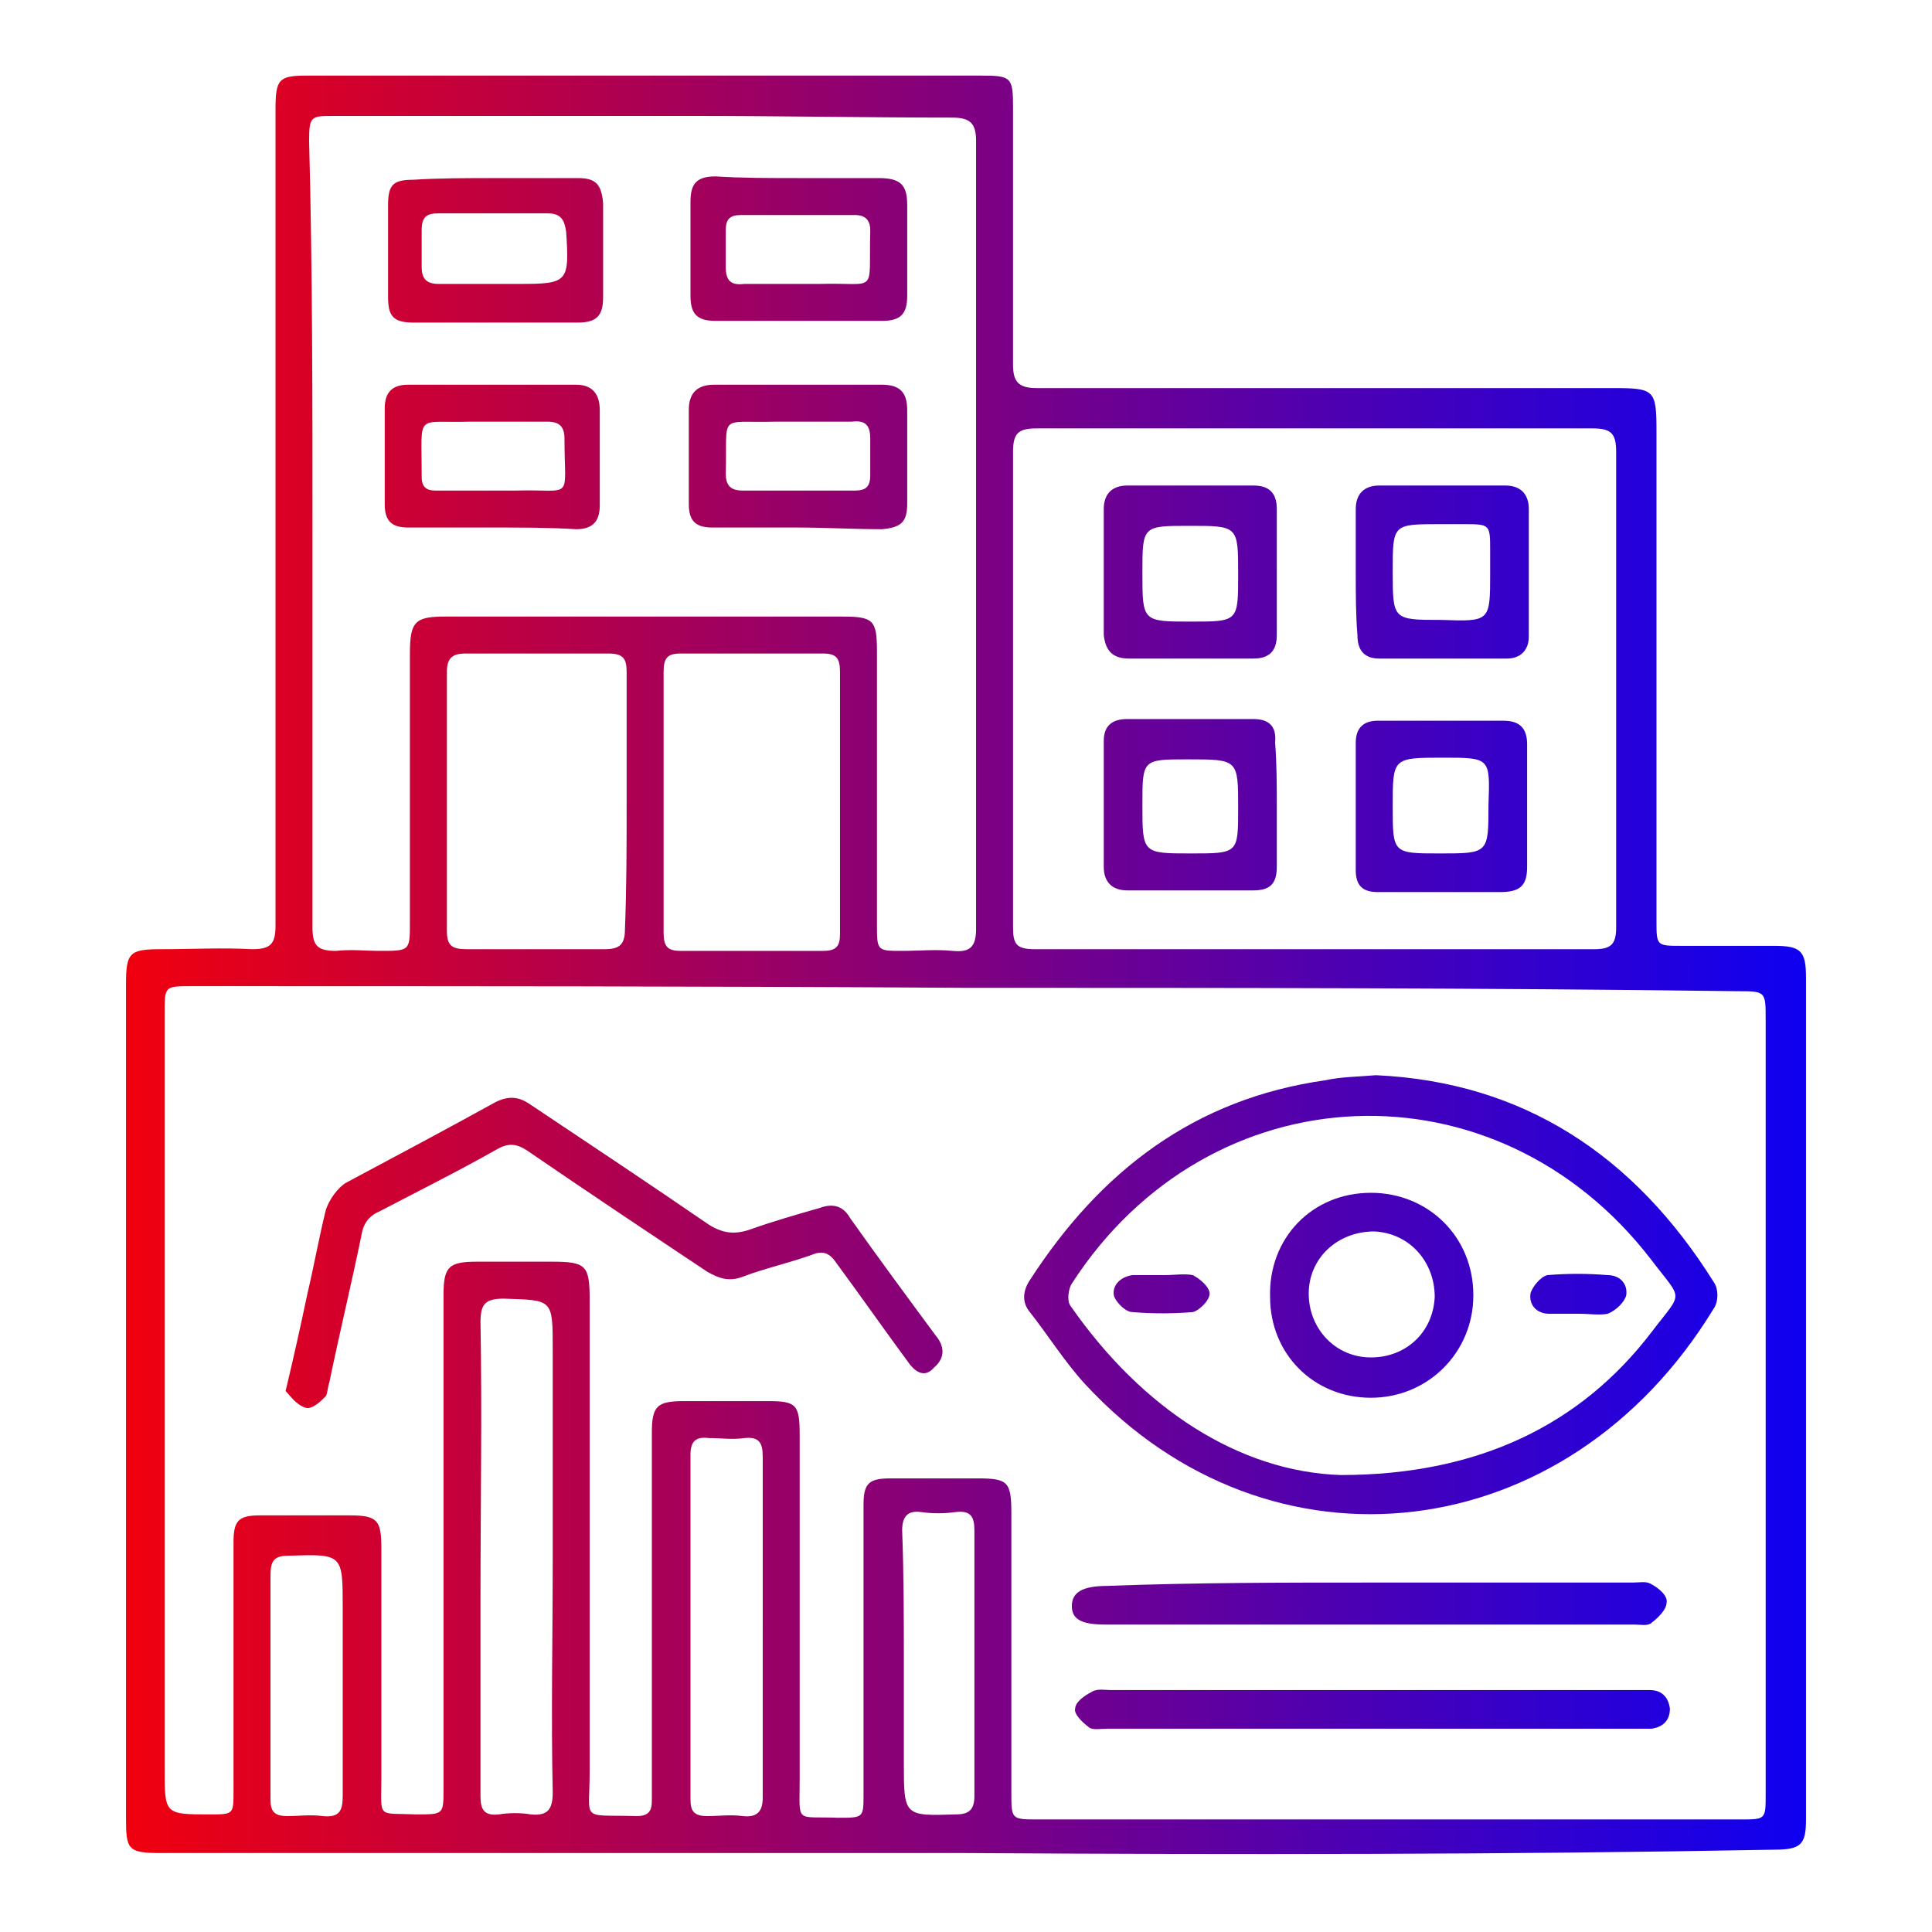 <?xml version="1.0" encoding="utf-8"?>
<!-- Generator: Adobe Illustrator 26.0.3, SVG Export Plug-In . SVG Version: 6.00 Build 0)  -->
<svg version="1.1" id="Capa_2_00000076565658928492862560000011642914933230367653_"
	 xmlns="http://www.w3.org/2000/svg" xmlns:xlink="http://www.w3.org/1999/xlink" x="0px" y="0px" viewBox="0 0 115 115"
	 style="enable-background:new 0 0 115 115;" xml:space="preserve">
<style type="text/css">
	.st0{fill:url(#SVGID_1_);}
	.st1{fill:url(#SVGID_00000155110814045084206560000002370100312369627556_);}
	.st2{fill:url(#SVGID_00000173862677420962487890000017610334898213304208_);}
	.st3{fill:url(#SVGID_00000151512747505419984970000001409525480206085263_);}
	.st4{fill:url(#SVGID_00000060710223289583752740000002132179678450956210_);}
	.st5{fill:url(#SVGID_00000027599101601173819710000013474326275922014344_);}
	.st6{fill:url(#SVGID_00000131353842007783580130000017629531975926112436_);}
	.st7{fill:url(#SVGID_00000114787620123268866590000001518374012086573701_);}
	.st8{fill:url(#SVGID_00000092432570391211246670000015721813386090908854_);}
	.st9{fill:url(#SVGID_00000080897835371896098440000002735067269678982573_);}
	.st10{fill:url(#SVGID_00000044142302873118822270000006194278941095411637_);}
	.st11{fill:url(#SVGID_00000150815364599336271700000014839397220210818746_);}
	.st12{fill:url(#SVGID_00000083768683570192797730000008565835023292327357_);}
	.st13{fill:url(#SVGID_00000125601619046542963530000017432693351623997843_);}
	.st14{fill:url(#SVGID_00000075143214706191520190000001297717932677281727_);}
	.st15{fill:url(#SVGID_00000077293781363452994360000006581971346537330100_);}
</style>
<g>
	
		<linearGradient id="SVGID_1_" gradientUnits="userSpaceOnUse" x1="1" y1="58.57" x2="113.817" y2="58.57" gradientTransform="matrix(1 0 0 -1 0 116)">
		<stop  offset="0" style="stop-color:#FF0000"/>
		<stop  offset="1" style="stop-color:#0000FF"/>
	</linearGradient>
	<path class="st0" d="M57.4,110.3c-15.9,0-31.9,0-47.8,0c-2,0-2.1-0.2-2.1-2.1c0-16.5,0-33.1,0-49.6c0-1.9,0.2-2.1,2.1-2.1
		c1.8,0,3.6-0.1,5.4,0c1.1,0,1.4-0.3,1.4-1.4c0-5.4,0-10.8,0-16.2c0-10.8,0-21.6,0-32.4c0-1.8,0.2-2,1.9-2c13.4,0,26.7,0,40.1,0
		c1.8,0,1.9,0.1,1.9,1.9c0,5.1,0,10.2,0,15.3c0,1,0.3,1.4,1.4,1.4c11.4,0,22.8,0,34.3,0c2.5,0,2.6,0.1,2.6,2.6c0,9.7,0,19.4,0,29.1
		c0,1.5,0,1.5,1.5,1.5c1.8,0,3.7,0,5.5,0c1.6,0,1.9,0.3,1.9,1.9c0,11.6,0,23.3,0,34.9c0,5.1,0,10.2,0,15.2c0,1.5-0.3,1.8-1.9,1.8
		C89.6,110.4,73.5,110.4,57.4,110.3C57.4,110.4,57.4,110.3,57.4,110.3z M57.5,58.8L57.5,58.8c-15.4-0.1-30.7-0.1-46.1-0.1
		c-1.6,0-1.6,0-1.6,1.6c0,15,0,30,0,45c0,2.7,0,2.7,2.7,2.7c1.4,0,1.4,0,1.4-1.4c0-4.9,0-9.9,0-14.8c0-1.3,0.3-1.6,1.6-1.6
		c1.8,0,3.5,0,5.3,0c1.7,0,1.9,0.3,1.9,2c0,4.5,0,9.1,0,13.6c0,2.5-0.3,2.1,2.1,2.2c1.6,0,1.6,0,1.6-1.5c0-9.8,0-19.6,0-29.4
		c0-1.7,0.3-2,2-2c1.5,0,3,0,4.4,0c2.1,0,2.3,0.2,2.3,2.3c0,9.3,0,18.7,0,28c0,3.1-0.6,2.6,2.8,2.7c0.7,0,0.9-0.3,0.9-0.9
		c0-1.4,0-2.7,0-4.1c0-5.9,0-11.8,0-17.8c0-1.6,0.3-1.9,1.9-1.9c1.7,0,3.3,0,5,0s1.9,0.2,1.9,2c0,6.8,0,13.7,0,20.5
		c0,2.7-0.3,2.2,2.3,2.3c1.5,0,1.5,0,1.5-1.4c0-5.7,0-11.5,0-17.2c0-1.3,0.3-1.6,1.6-1.6c1.7,0,3.5,0,5.2,0c1.8,0,2,0.2,2,2.1
		c0,5.5,0,11.1,0,16.6c0,1.6,0,1.6,1.6,1.6c13.9,0,27.8,0,41.8,0c1.5,0,1.5,0,1.5-1.5c0-15.4,0-30.7,0-46.1c0-1.7,0-1.7-1.7-1.7
		C88.2,58.8,72.8,58.8,57.5,58.8z M18.6,31.6L18.6,31.6c0,2,0,4,0,6c0,5.9,0,11.7,0,17.6c0,1.1,0.3,1.4,1.4,1.4c0.9-0.1,1.8,0,2.6,0
		c1.8,0,1.8,0,1.8-1.7c0-5.3,0-10.6,0-16c0-1.9,0.3-2.2,2.1-2.2c7.9,0,15.7,0,23.6,0c1.9,0,2.1,0.2,2.1,2.1c0,5.4,0,10.8,0,16.2
		c0,1.6,0,1.6,1.5,1.6c1,0,2-0.1,3,0s1.4-0.2,1.4-1.3c0-15.6,0-31.3,0-46.9c0-1-0.3-1.4-1.4-1.4c-5.1,0-10.3-0.1-15.4-0.1
		c-7.1,0-14.2,0-21.4,0c-1.4,0-1.5,0-1.5,1.5C18.6,16,18.6,23.8,18.6,31.6z M78.4,25.5L78.4,25.5c-5.6,0-11.1,0-16.7,0
		c-1.1,0-1.4,0.3-1.4,1.4c0,9.4,0,18.9,0,28.3c0,1,0.2,1.3,1.3,1.3c11.1,0,22.2,0,33.3,0c1,0,1.3-0.3,1.3-1.3c0-9.4,0-18.9,0-28.3
		c0-1.1-0.3-1.4-1.4-1.4C89.4,25.5,83.9,25.5,78.4,25.5z M37.3,47.7L37.3,47.7c0-2.6,0-5.1,0-7.7c0-0.8-0.2-1.1-1.1-1.1
		c-2.8,0-5.6,0-8.5,0c-0.8,0-1.1,0.3-1.1,1.1c0,5.1,0,10.3,0,15.4c0,0.9,0.3,1.1,1.2,1.1c2.7,0,5.5,0,8.2,0c0.9,0,1.2-0.3,1.2-1.2
		C37.3,52.8,37.3,50.2,37.3,47.7z M50,47.8C50,47.8,50.1,47.8,50,47.8c0-2.6,0-5.2,0-7.8c0-0.8-0.2-1.1-1-1.1c-2.8,0-5.6,0-8.5,0
		c-0.8,0-1,0.3-1,1.1c0,5.2,0,10.4,0,15.5c0,0.8,0.2,1.1,1,1.1c2.8,0,5.6,0,8.5,0c0.8,0,1-0.3,1-1C50,52.9,50,50.3,50,47.8z
		 M32.9,92.7L32.9,92.7c0-4.1,0-8.2,0-12.4c0-3,0-2.9-2.9-3c-1.1,0-1.4,0.3-1.4,1.4c0.1,5.5,0,10.9,0,16.4c0,3.9,0,7.9,0,11.8
		c0,0.8,0.2,1.2,1.1,1.1c0.6-0.1,1.3-0.1,1.9,0c1,0.1,1.3-0.3,1.3-1.3C32.8,102.1,32.9,97.4,32.9,92.7z M45.4,96.9L45.4,96.9
		c0-3.4,0-6.8,0-10.2c0-0.8-0.2-1.2-1.1-1.1c-0.7,0.1-1.4,0-2.1,0c-0.8-0.1-1.1,0.2-1.1,1c0,6.8,0,13.7,0,20.5c0,0.7,0.2,1,1,1
		c0.7,0,1.4-0.1,2.1,0c0.9,0.1,1.2-0.3,1.2-1.1C45.4,103.6,45.4,100.3,45.4,96.9z M53.8,99L53.8,99c0,2,0,3.9,0,5.9
		c0,3.2,0,3.2,3.1,3.1c0.8,0,1.1-0.3,1.1-1.1c0-5.3,0-10.6,0-15.8c0-0.8-0.2-1.2-1.1-1.1c-0.7,0.1-1.4,0.1-2.1,0
		c-0.8-0.1-1.1,0.3-1.1,1.1C53.8,93.7,53.8,96.4,53.8,99z M16.1,100.2L16.1,100.2c0,2.3,0,4.6,0,6.9c0,0.7,0.2,1,1,1
		c0.7,0,1.4-0.1,2.1,0c1,0.1,1.2-0.3,1.2-1.2c0-3.7,0-7.5,0-11.2c0-3.2,0-3.2-3.2-3.1c-0.9,0-1.1,0.3-1.1,1.2
		C16.1,95.9,16.1,98.1,16.1,100.2z"/>
	
		<linearGradient id="SVGID_00000173140267020581301080000009196450808814065308_" gradientUnits="userSpaceOnUse" x1="1" y1="38.935" x2="113.817" y2="38.935" gradientTransform="matrix(1 0 0 -1 0 116)">
		<stop  offset="0" style="stop-color:#FF0000"/>
		<stop  offset="1" style="stop-color:#0000FF"/>
	</linearGradient>
	<path style="fill:url(#SVGID_00000173140267020581301080000009196450808814065308_);" d="M81.9,64c8.8,0.4,15.4,4.8,20.1,12.3
		c0.3,0.4,0.3,1.2,0,1.6c-8.7,14.3-26.4,16.4-37.4,4.5c-1.2-1.3-2.2-2.9-3.3-4.3c-0.5-0.6-0.4-1.3,0-1.9c4.2-6.5,9.8-10.8,17.6-11.9
		C79.8,64.1,80.7,64.1,81.9,64z M79.8,87.8c8.2,0,14.3-3,18.5-8.5c1.9-2.5,1.9-1.8,0-4.3C89.1,63,72,63.7,63.8,76.4
		c-0.2,0.3-0.3,1-0.1,1.3C68,83.9,73.8,87.6,79.8,87.8z"/>
	
		<linearGradient id="SVGID_00000035526046314952051410000017685218790784758202_" gradientUnits="userSpaceOnUse" x1="1" y1="41.421" x2="113.817" y2="41.421" gradientTransform="matrix(1 0 0 -1 0 116)">
		<stop  offset="0" style="stop-color:#FF0000"/>
		<stop  offset="1" style="stop-color:#0000FF"/>
	</linearGradient>
	<path style="fill:url(#SVGID_00000035526046314952051410000017685218790784758202_);" d="M17,82.8c0.5-2.1,0.9-3.9,1.3-5.8
		c0.4-1.7,0.7-3.4,1.1-5c0.2-0.6,0.7-1.3,1.2-1.6c3-1.6,6-3.2,8.9-4.8c0.8-0.4,1.4-0.3,2,0.1c3.6,2.4,7.2,4.8,10.7,7.2
		c0.8,0.5,1.5,0.6,2.4,0.3c1.4-0.5,2.8-0.9,4.2-1.3c0.8-0.3,1.4-0.1,1.8,0.6c1.7,2.4,3.4,4.7,5.1,7c0.5,0.6,0.6,1.3-0.1,1.9
		C55,82.1,54.4,81.6,54,81c-1.4-1.9-2.8-3.9-4.2-5.8c-0.4-0.6-0.8-0.8-1.5-0.5c-1.4,0.5-2.8,0.8-4.1,1.3c-0.8,0.3-1.4,0.1-2.1-0.3
		c-3.6-2.4-7.2-4.8-10.7-7.2c-0.6-0.4-1.1-0.5-1.8-0.1c-2.3,1.3-4.7,2.5-7,3.7c-0.7,0.3-1,0.8-1.1,1.5c-0.6,2.9-1.3,5.8-1.9,8.7
		c-0.1,0.3-0.1,0.6-0.2,0.8c-0.3,0.3-0.8,0.8-1.2,0.7C17.6,83.6,17.3,83.1,17,82.8z"/>
	
		<linearGradient id="SVGID_00000164493525434420021900000014743133324242675609_" gradientUnits="userSpaceOnUse" x1="1" y1="20.55" x2="113.817" y2="20.55" gradientTransform="matrix(1 0 0 -1 0 116)">
		<stop  offset="0" style="stop-color:#FF0000"/>
		<stop  offset="1" style="stop-color:#0000FF"/>
	</linearGradient>
	<path style="fill:url(#SVGID_00000164493525434420021900000014743133324242675609_);" d="M81.6,94.2c5.2,0,10.4,0,15.6,0
		c0.4,0,0.8-0.1,1.1,0.1c0.4,0.2,1,0.7,0.9,1.1c0,0.4-0.5,0.9-0.9,1.2c-0.2,0.2-0.7,0.1-1,0.1c-10.5,0-21,0-31.5,0
		c-1.4,0-2-0.3-2-1.1c0-0.8,0.6-1.2,2.1-1.2C71.1,94.2,76.4,94.2,81.6,94.2L81.6,94.2z"/>
	
		<linearGradient id="SVGID_00000170987469633958975360000015786891827899107991_" gradientUnits="userSpaceOnUse" x1="1" y1="14.25" x2="113.817" y2="14.25" gradientTransform="matrix(1 0 0 -1 0 116)">
		<stop  offset="0" style="stop-color:#FF0000"/>
		<stop  offset="1" style="stop-color:#0000FF"/>
	</linearGradient>
	<path style="fill:url(#SVGID_00000170987469633958975360000015786891827899107991_);" d="M81.7,100.6c5.1,0,10.3,0,15.4,0
		c0.4,0,0.7,0,1.1,0c0.7,0,1.1,0.4,1.2,1.1c0,0.7-0.4,1.1-1.1,1.2c-0.3,0-0.6,0-0.9,0c-10.5,0-21,0-31.5,0c-0.4,0-0.9,0.1-1.1-0.1
		c-0.4-0.3-0.9-0.8-0.8-1.1c0-0.4,0.6-0.8,1-1c0.3-0.2,0.8-0.1,1.1-0.1C71.2,100.6,76.5,100.6,81.7,100.6L81.7,100.6z"/>
	
		<linearGradient id="SVGID_00000019658810409169685100000016342013038439750051_" gradientUnits="userSpaceOnUse" x1="1" y1="88.8" x2="113.817" y2="88.8" gradientTransform="matrix(1 0 0 -1 0 116)">
		<stop  offset="0" style="stop-color:#FF0000"/>
		<stop  offset="1" style="stop-color:#0000FF"/>
	</linearGradient>
	<path style="fill:url(#SVGID_00000019658810409169685100000016342013038439750051_);" d="M47.4,31.4c-1.7,0-3.3,0-5,0
		c-1,0-1.4-0.4-1.4-1.4c0-1.9,0-3.7,0-5.6c0-1,0.5-1.5,1.5-1.5c3.3,0,6.7,0,10,0c1,0,1.5,0.4,1.5,1.5c0,1.9,0,3.7,0,5.6
		c0,1.1-0.4,1.4-1.5,1.5C50.8,31.5,49.1,31.4,47.4,31.4L47.4,31.4z M47.5,29.2L47.5,29.2c1.1,0,2.2,0,3.4,0c0.6,0,0.9-0.2,0.9-0.9
		c0-0.7,0-1.5,0-2.2c0-0.8-0.3-1.1-1.1-1c-1.5,0-3,0-4.5,0c-3.5,0.1-2.9-0.6-3,3.1c0,0.7,0.3,1,1,1C45.3,29.2,46.4,29.2,47.5,29.2z"
		/>
	
		<linearGradient id="SVGID_00000119107968630334286020000004142745592508258230_" gradientUnits="userSpaceOnUse" x1="1" y1="101.2" x2="113.817" y2="101.2" gradientTransform="matrix(1 0 0 -1 0 116)">
		<stop  offset="0" style="stop-color:#FF0000"/>
		<stop  offset="1" style="stop-color:#0000FF"/>
	</linearGradient>
	<path style="fill:url(#SVGID_00000119107968630334286020000004142745592508258230_);" d="M47.5,10.6c1.6,0,3.2,0,4.8,0
		c1.3,0,1.7,0.4,1.7,1.6c0,1.8,0,3.6,0,5.4c0,1.1-0.4,1.5-1.5,1.5c-3.3,0-6.6,0-9.9,0c-1.1,0-1.5-0.4-1.5-1.5c0-1.9,0-3.7,0-5.6
		c0-1.1,0.4-1.5,1.5-1.5C44.1,10.6,45.8,10.6,47.5,10.6L47.5,10.6z M47.5,12.8L47.5,12.8c-1.1,0-2.3,0-3.4,0c-0.6,0-0.9,0.2-0.9,0.9
		s0,1.5,0,2.2c0,0.8,0.3,1.1,1.1,1c1.5,0,3,0,4.5,0c3.5-0.1,2.9,0.7,3-3.1v-0.1c0-0.6-0.3-0.9-0.9-0.9
		C49.7,12.8,48.6,12.8,47.5,12.8z"/>
	
		<linearGradient id="SVGID_00000175305617568346153080000012795519075443822722_" gradientUnits="userSpaceOnUse" x1="1" y1="88.8" x2="113.817" y2="88.8" gradientTransform="matrix(1 0 0 -1 0 116)">
		<stop  offset="0" style="stop-color:#FF0000"/>
		<stop  offset="1" style="stop-color:#0000FF"/>
	</linearGradient>
	<path style="fill:url(#SVGID_00000175305617568346153080000012795519075443822722_);" d="M29.3,31.4c-1.7,0-3.3,0-5,0
		c-1,0-1.4-0.4-1.4-1.4c0-1.9,0-3.8,0-5.7c0-1,0.5-1.4,1.4-1.4c3.3,0,6.7,0,10,0c0.9,0,1.4,0.5,1.4,1.5c0,1.9,0,3.8,0,5.7
		c0,1-0.5,1.4-1.4,1.4C32.7,31.4,31,31.4,29.3,31.4L29.3,31.4z M29.3,29.2c0.5,0,0.9,0,1.4,0c3.5-0.1,2.9,0.7,2.9-3.1
		c0-0.7-0.3-1-1-1c-1.5,0-3.1,0-4.6,0c-3.3,0.1-2.9-0.6-2.9,3.1c0,0.1,0,0.1,0,0.2c0,0.6,0.3,0.8,0.8,0.8
		C27,29.2,28.1,29.2,29.3,29.2z"/>
	
		<linearGradient id="SVGID_00000046305389675880482900000004208421822836737459_" gradientUnits="userSpaceOnUse" x1="1" y1="101.1" x2="113.817" y2="101.1" gradientTransform="matrix(1 0 0 -1 0 116)">
		<stop  offset="0" style="stop-color:#FF0000"/>
		<stop  offset="1" style="stop-color:#0000FF"/>
	</linearGradient>
	<path style="fill:url(#SVGID_00000046305389675880482900000004208421822836737459_);" d="M29.5,10.6c1.6,0,3.2,0,4.9,0
		c1.1,0,1.4,0.4,1.5,1.5c0,1.9,0,3.7,0,5.6c0,1.1-0.4,1.5-1.5,1.5c-3.3,0-6.6,0-9.8,0c-1.2,0-1.5-0.4-1.5-1.5c0-1.8,0-3.7,0-5.5
		c0-1.2,0.3-1.5,1.5-1.5C26.1,10.6,27.8,10.6,29.5,10.6L29.5,10.6z M29.3,16.9c0.5,0,1.1,0,1.6,0c2.9,0,3-0.1,2.8-3.1
		c-0.1-0.7-0.3-1.1-1.1-1.1c-2.2,0-4.4,0-6.5,0c-0.7,0-1,0.2-1,1c0,0.7,0,1.5,0,2.2s0.3,1,1,1C27.2,16.9,28.2,16.9,29.3,16.9z"/>
	
		<linearGradient id="SVGID_00000169521311735750077130000011151219366372830889_" gradientUnits="userSpaceOnUse" x1="1" y1="81.95" x2="113.817" y2="81.95" gradientTransform="matrix(1 0 0 -1 0 116)">
		<stop  offset="0" style="stop-color:#FF0000"/>
		<stop  offset="1" style="stop-color:#0000FF"/>
	</linearGradient>
	<path style="fill:url(#SVGID_00000169521311735750077130000011151219366372830889_);" d="M80.7,34c0-1.2,0-2.5,0-3.7
		c0-0.9,0.5-1.4,1.4-1.4c2.5,0,5,0,7.5,0c0.9,0,1.4,0.5,1.4,1.4c0,2.5,0,5.1,0,7.6c0,0.8-0.5,1.3-1.3,1.3c-2.5,0-5.1,0-7.6,0
		c-0.9,0-1.3-0.5-1.3-1.4C80.7,36.6,80.7,35.3,80.7,34L80.7,34z M88.7,34.1c0-0.4,0-0.8,0-1.3c0-1.6,0-1.6-1.6-1.6
		c-0.5,0-0.9,0-1.4,0c-2.8,0-2.8,0-2.8,2.8c0,2.9,0,2.9,2.9,2.9C88.7,37,88.7,37,88.7,34.1z"/>
	
		<linearGradient id="SVGID_00000118396117011357662110000013091891745274473895_" gradientUnits="userSpaceOnUse" x1="1" y1="81.95" x2="113.817" y2="81.95" gradientTransform="matrix(1 0 0 -1 0 116)">
		<stop  offset="0" style="stop-color:#FF0000"/>
		<stop  offset="1" style="stop-color:#0000FF"/>
	</linearGradient>
	<path style="fill:url(#SVGID_00000118396117011357662110000013091891745274473895_);" d="M76,34c0,1.3,0,2.5,0,3.8
		c0,1-0.5,1.4-1.4,1.4c-2.5,0-4.9,0-7.4,0c-1,0-1.4-0.5-1.5-1.4c0-2.5,0-5,0-7.5c0-0.9,0.5-1.4,1.4-1.4c2.5,0,5,0,7.5,0
		c0.9,0,1.4,0.4,1.4,1.4C76,31.5,76,32.8,76,34L76,34z M73.7,34.2c0-2.9,0-2.9-2.9-2.9c-2.8,0-2.8,0-2.8,2.8c0,2.9,0,2.9,2.9,2.9
		C73.7,37,73.7,37,73.7,34.2z"/>
	
		<linearGradient id="SVGID_00000083067602938437301580000018244918895608361618_" gradientUnits="userSpaceOnUse" x1="1" y1="68" x2="113.817" y2="68" gradientTransform="matrix(1 0 0 -1 0 116)">
		<stop  offset="0" style="stop-color:#FF0000"/>
		<stop  offset="1" style="stop-color:#0000FF"/>
	</linearGradient>
	<path style="fill:url(#SVGID_00000083067602938437301580000018244918895608361618_);" d="M85.8,53.1c-1.3,0-2.5,0-3.8,0
		c-0.9,0-1.3-0.4-1.3-1.3c0-2.5,0-5.1,0-7.6c0-0.9,0.5-1.3,1.3-1.3c2.5,0,5,0,7.5,0c1,0,1.4,0.5,1.4,1.4c0,2.4,0,4.9,0,7.3
		c0,1.1-0.4,1.5-1.6,1.5C88.2,53.1,87,53.1,85.8,53.1L85.8,53.1z M85.9,45.1c-3,0-3,0-3,2.9c0,2.8,0,2.8,2.8,2.8
		c2.9,0,2.9,0,2.9-2.9C88.7,45.1,88.7,45.1,85.9,45.1z"/>
	
		<linearGradient id="SVGID_00000095299544378774104020000007084736645530066613_" gradientUnits="userSpaceOnUse" x1="1" y1="68.1" x2="113.817" y2="68.1" gradientTransform="matrix(1 0 0 -1 0 116)">
		<stop  offset="0" style="stop-color:#FF0000"/>
		<stop  offset="1" style="stop-color:#0000FF"/>
	</linearGradient>
	<path style="fill:url(#SVGID_00000095299544378774104020000007084736645530066613_);" d="M76,48c0,1.2,0,2.4,0,3.6
		c0,1-0.4,1.4-1.4,1.4c-2.5,0-5,0-7.5,0c-0.9,0-1.4-0.5-1.4-1.4c0-2.5,0-5,0-7.5c0-0.9,0.5-1.3,1.4-1.3c2.5,0,5,0,7.5,0
		c0.9,0,1.4,0.4,1.3,1.4C76,45.5,76,46.8,76,48L76,48z M70.9,50.8c2.8,0,2.8,0,2.8-2.7c0-2.9,0-2.9-3-2.9c-2.7,0-2.7,0-2.7,2.7
		C68,50.8,68,50.8,70.9,50.8z"/>
	
		<linearGradient id="SVGID_00000035500970840238995460000007060707458334904722_" gradientUnits="userSpaceOnUse" x1="1" y1="38.9" x2="113.817" y2="38.9" gradientTransform="matrix(1 0 0 -1 0 116)">
		<stop  offset="0" style="stop-color:#FF0000"/>
		<stop  offset="1" style="stop-color:#0000FF"/>
	</linearGradient>
	<path style="fill:url(#SVGID_00000035500970840238995460000007060707458334904722_);" d="M81.6,71c3.4,0,6.1,2.6,6.1,6.1
		c0,3.4-2.7,6.1-6.1,6.1s-6-2.6-6-6C75.5,73.7,78.1,71,81.6,71z M85.4,77.2c0-2.1-1.5-3.8-3.6-3.9c-2.2,0-3.9,1.6-3.9,3.7
		s1.6,3.8,3.7,3.8C83.7,80.8,85.3,79.3,85.4,77.2z"/>
	
		<linearGradient id="SVGID_00000153683016121152591790000003173310222392617902_" gradientUnits="userSpaceOnUse" x1="1" y1="38.965" x2="113.817" y2="38.965" gradientTransform="matrix(1 0 0 -1 0 116)">
		<stop  offset="0" style="stop-color:#FF0000"/>
		<stop  offset="1" style="stop-color:#0000FF"/>
	</linearGradient>
	<path style="fill:url(#SVGID_00000153683016121152591790000003173310222392617902_);" d="M94,78.2c-0.6,0-1.2,0-1.8,0
		c-0.7,0-1.2-0.5-1.1-1.2c0.1-0.4,0.6-1,1-1.1c1.2-0.1,2.4-0.1,3.6,0c0.7,0,1.2,0.5,1.1,1.2c-0.1,0.4-0.6,0.9-1.1,1.1
		C95.2,78.3,94.6,78.2,94,78.2z"/>
	
		<linearGradient id="SVGID_00000023998087734172792430000003255595049099615104_" gradientUnits="userSpaceOnUse" x1="1" y1="38.985" x2="113.817" y2="38.985" gradientTransform="matrix(1 0 0 -1 0 116)">
		<stop  offset="0" style="stop-color:#FF0000"/>
		<stop  offset="1" style="stop-color:#0000FF"/>
	</linearGradient>
	<path style="fill:url(#SVGID_00000023998087734172792430000003255595049099615104_);" d="M69.3,75.9c0.6,0,1.2-0.1,1.7,0
		c0.4,0.2,1,0.7,1,1.1s-0.6,1-1,1.1c-1.2,0.1-2.4,0.1-3.6,0c-0.4,0-1-0.6-1.1-1c-0.1-0.6,0.4-1.1,1.1-1.2
		C68.1,75.9,68.7,75.9,69.3,75.9L69.3,75.9z"/>
</g>
</svg>
